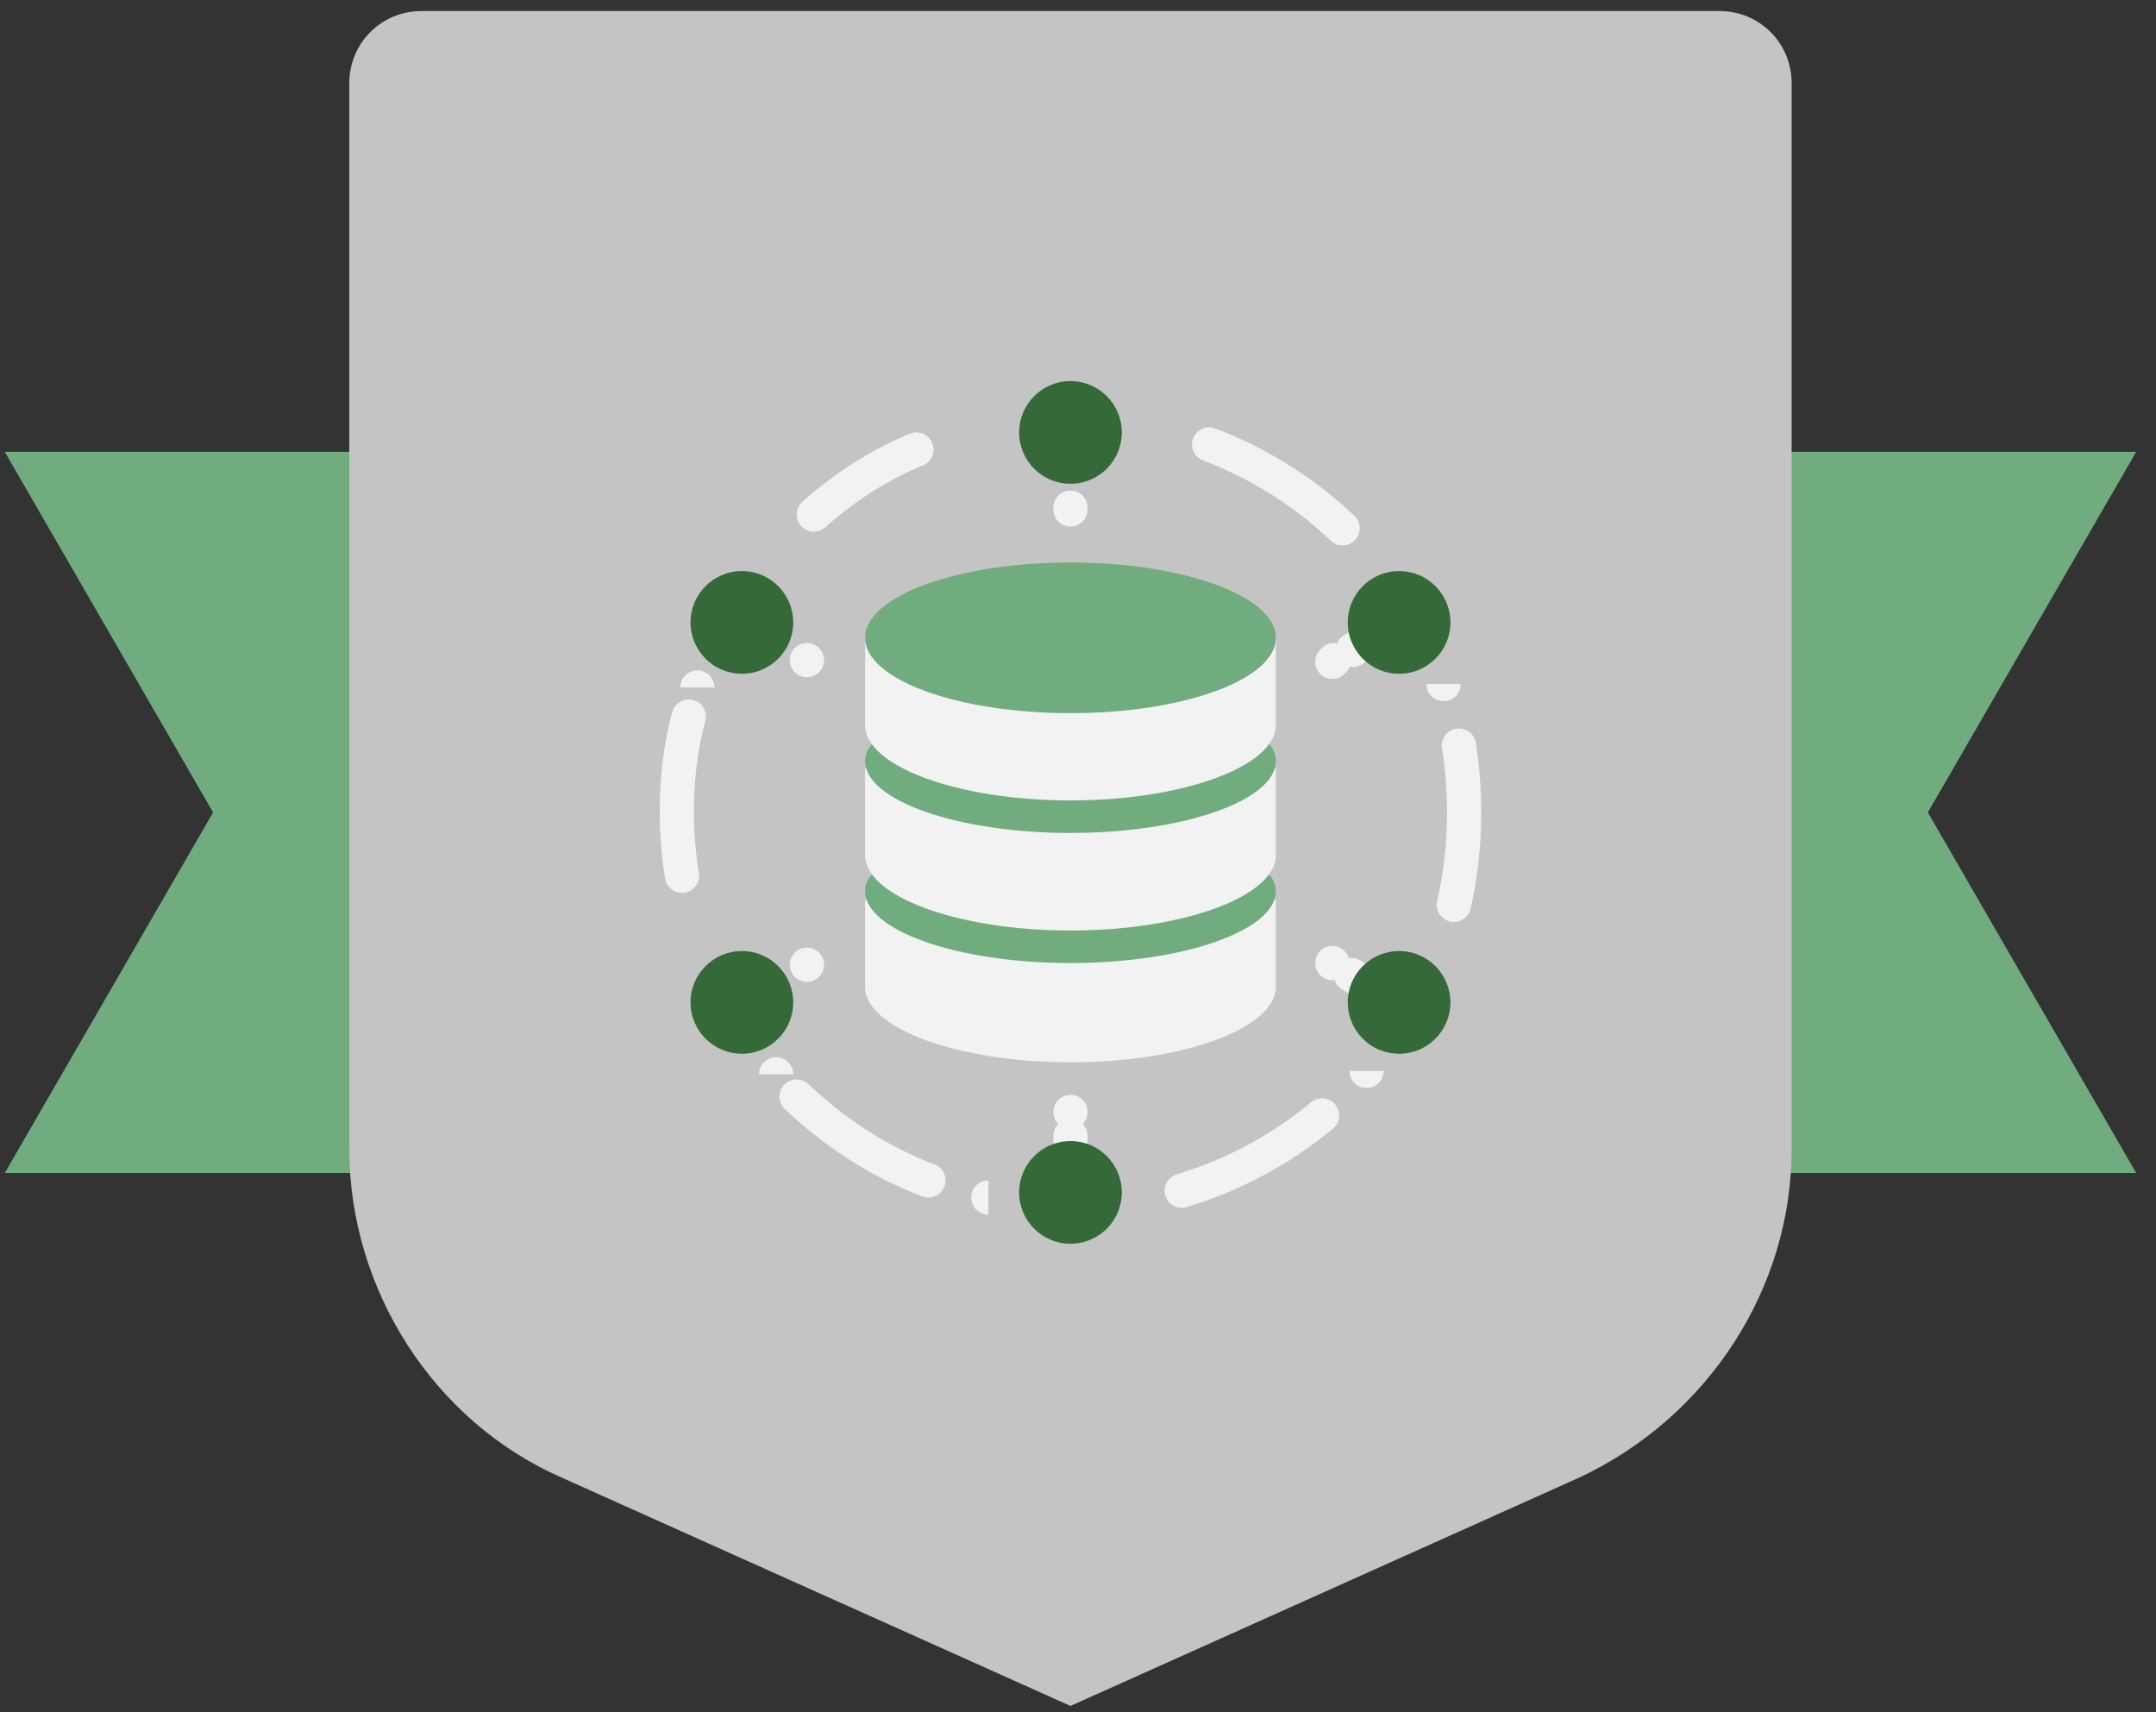 <svg width="136" height="108" viewBox="0 0 136 108" fill="none" xmlns="http://www.w3.org/2000/svg">
<rect x="0" y="0" width="136" height="108" fill="#333333" stroke="none"/>
<g clip-path="url(#clip0_270_3123)">
<path d="M134.752 73.989H92.799V28.498H134.752L121.61 51.243L134.752 73.989Z" fill="#70AC7E"/>
<path d="M0.299 73.989H42.252V28.498H0.299L13.441 51.243L0.299 73.989Z" fill="#70AC7E"/>
<path d="M108.468 0.697H26.584C24.056 0.697 22.034 2.719 22.034 5.246V72.473C22.034 81.318 27.342 89.659 35.429 93.197L67.526 107.602L99.623 93.197C107.71 89.406 113.017 81.318 113.017 72.473V5.246C113.017 2.719 110.996 0.697 108.468 0.697Z" fill="#C4C4C4"/>
<path d="M76.27 28.031C79.401 29.218 82.316 31.054 84.692 33.321" stroke="#F2F2F2" stroke-width="2.159" stroke-miterlimit="10" stroke-linecap="round"/>
<path d="M57.808 28.355C55.433 29.327 53.274 30.731 51.331 32.458" stroke="#F2F2F2" stroke-width="2.159" stroke-miterlimit="10" stroke-linecap="round" stroke-dasharray="0.12 0.12"/>
<path d="M43.018 55.237C42.802 53.941 42.694 52.538 42.694 51.242C42.694 49.191 42.91 47.14 43.45 45.196" stroke="#F2F2F2" stroke-width="2.159" stroke-miterlimit="10" stroke-linecap="round"/>
<path d="M43.989 43.362C43.989 43.254 43.989 43.254 43.989 43.362Z" stroke="#F2F2F2" stroke-width="2.159" stroke-miterlimit="10" stroke-linecap="round"/>
<path d="M62.343 75.534C62.234 75.534 62.234 75.534 62.343 75.534Z" stroke="#F2F2F2" stroke-width="2.159" stroke-miterlimit="10" stroke-linecap="round"/>
<path d="M58.565 74.455C55.434 73.267 52.627 71.432 50.252 69.165" stroke="#F2F2F2" stroke-width="2.159" stroke-miterlimit="10" stroke-linecap="round"/>
<path d="M48.956 67.76C48.956 67.652 48.956 67.652 48.956 67.76Z" stroke="#F2F2F2" stroke-width="2.159" stroke-miterlimit="10" stroke-linecap="round"/>
<path d="M86.202 67.546C86.202 67.654 86.202 67.654 86.202 67.546Z" stroke="#F2F2F2" stroke-width="2.159" stroke-miterlimit="10" stroke-linecap="round"/>
<path d="M83.394 70.353C80.803 72.512 77.78 74.132 74.541 75.103" stroke="#F2F2F2" stroke-width="2.159" stroke-miterlimit="10" stroke-linecap="round"/>
<path d="M91.061 43.146C91.061 43.254 91.061 43.254 91.061 43.146Z" stroke="#F2F2F2" stroke-width="2.159" stroke-miterlimit="10" stroke-linecap="round"/>
<path d="M92.032 47.031C92.248 48.435 92.356 49.838 92.356 51.242C92.356 53.293 92.141 55.236 91.709 57.072" stroke="#F2F2F2" stroke-width="2.159" stroke-miterlimit="10" stroke-linecap="round"/>
<path d="M67.525 32.134V32.025" stroke="#F2F2F2" stroke-width="2.159" stroke-miterlimit="10" stroke-linecap="round"/>
<path d="M67.525 29.326V27.814" stroke="#F2F2F2" stroke-width="2.159" stroke-miterlimit="10" stroke-linecap="round"/>
<path d="M67.525 26.52V26.411" stroke="#F2F2F2" stroke-width="2.159" stroke-miterlimit="10" stroke-linecap="round"/>
<circle cx="67.526" cy="76.075" r="1.08" fill="#F2F2F2"/>
<path d="M67.525 73.159V71.648" stroke="#F2F2F2" stroke-width="2.159" stroke-miterlimit="10" stroke-linecap="round"/>
<circle cx="67.526" cy="70.137" r="1.08" fill="#F2F2F2"/>
<circle cx="50.899" cy="41.635" r="1.08" fill="#F2F2F2"/>
<path d="M48.524 40.231L47.228 39.584" stroke="#F2F2F2" stroke-width="2.159" stroke-miterlimit="10" stroke-linecap="round"/>
<circle cx="46.041" cy="38.829" r="1.08" fill="#F2F2F2"/>
<circle cx="89.011" cy="63.659" r="1.08" fill="#F2F2F2"/>
<path d="M86.527 62.255L85.232 61.499" stroke="#F2F2F2" stroke-width="2.159" stroke-miterlimit="10" stroke-linecap="round"/>
<circle cx="84.044" cy="60.744" r="1.08" fill="#F2F2F2"/>
<circle cx="50.899" cy="60.852" r="1.08" fill="#F2F2F2"/>
<path d="M48.524 62.255L47.228 62.903" stroke="#F2F2F2" stroke-width="2.159" stroke-miterlimit="10" stroke-linecap="round"/>
<circle cx="46.041" cy="63.658" r="1.08" fill="#F2F2F2"/>
<circle cx="89.01" cy="38.829" r="1.08" fill="#F2F2F2"/>
<path d="M86.527 40.232L85.339 40.988" stroke="#F2F2F2" stroke-width="2.159" stroke-miterlimit="10" stroke-linecap="round"/>
<path d="M84.153 41.635L84.043 41.745" stroke="#F2F2F2" stroke-width="2.159" stroke-miterlimit="10" stroke-linecap="round"/>
<path d="M67.525 30.514C69.314 30.514 70.764 29.064 70.764 27.276C70.764 25.487 69.314 24.037 67.525 24.037C65.737 24.037 64.287 25.487 64.287 27.276C64.287 29.064 65.737 30.514 67.525 30.514Z" fill="#35693A"/>
<path d="M67.525 78.449C69.314 78.449 70.764 76.999 70.764 75.211C70.764 73.422 69.314 71.972 67.525 71.972C65.737 71.972 64.287 73.422 64.287 75.211C64.287 76.999 65.737 78.449 67.525 78.449Z" fill="#35693A"/>
<path d="M46.797 42.498C48.586 42.498 50.036 41.048 50.036 39.259C50.036 37.47 48.586 36.02 46.797 36.02C45.008 36.02 43.558 37.47 43.558 39.259C43.558 41.048 45.008 42.498 46.797 42.498Z" fill="#35693A"/>
<path d="M88.254 66.465C90.043 66.465 91.493 65.015 91.493 63.226C91.493 61.437 90.043 59.987 88.254 59.987C86.465 59.987 85.015 61.437 85.015 63.226C85.015 65.015 86.465 66.465 88.254 66.465Z" fill="#35693A"/>
<path d="M46.797 66.465C48.586 66.465 50.036 65.015 50.036 63.226C50.036 61.437 48.586 59.987 46.797 59.987C45.008 59.987 43.558 61.437 43.558 63.226C43.558 65.015 45.008 66.465 46.797 66.465Z" fill="#35693A"/>
<path d="M88.254 42.498C90.043 42.498 91.493 41.048 91.493 39.259C91.493 37.47 90.043 36.02 88.254 36.02C86.465 36.02 85.015 37.47 85.015 39.259C85.015 41.048 86.465 42.498 88.254 42.498Z" fill="#35693A"/>
<path d="M54.569 62.255C54.569 64.846 60.399 67.005 67.525 67.005C74.65 67.005 80.48 64.846 80.48 62.255V56.749H54.569V62.255Z" fill="#F2F2F2"/>
<path d="M80.48 56.209C80.48 58.692 74.65 60.743 67.525 60.743C60.399 60.743 54.569 58.692 54.569 56.209C54.569 53.725 60.399 53.185 67.525 53.185C74.65 53.185 80.48 53.725 80.48 56.209Z" fill="#70AC7E"/>
<path d="M54.569 53.943C54.569 56.534 60.399 58.693 67.525 58.693C74.65 58.693 80.48 56.534 80.48 53.943V48.437H54.569V53.943Z" fill="#F2F2F2"/>
<path d="M80.48 48.004C80.48 50.487 74.65 52.538 67.525 52.538C60.399 52.538 54.569 50.487 54.569 48.004C54.569 45.521 60.399 44.981 67.525 44.981C74.65 44.981 80.48 45.413 80.48 48.004Z" fill="#70AC7E"/>
<path d="M54.569 45.737C54.569 48.328 60.399 50.487 67.525 50.487C74.65 50.487 80.48 48.328 80.48 45.737V40.231H54.569V45.737Z" fill="#F2F2F2"/>
<path d="M67.525 44.981C74.68 44.981 80.48 42.854 80.48 40.23C80.48 37.607 74.68 35.48 67.525 35.48C60.37 35.48 54.569 37.607 54.569 40.23C54.569 42.854 60.37 44.981 67.525 44.981Z" fill="#70AC7E"/>
</g>
<defs>
<clipPath id="clip0_270_3123">
<rect width="135.052" height="107.57" fill="white" transform="translate(0 0.206)"/>
</clipPath>
</defs>
</svg>
